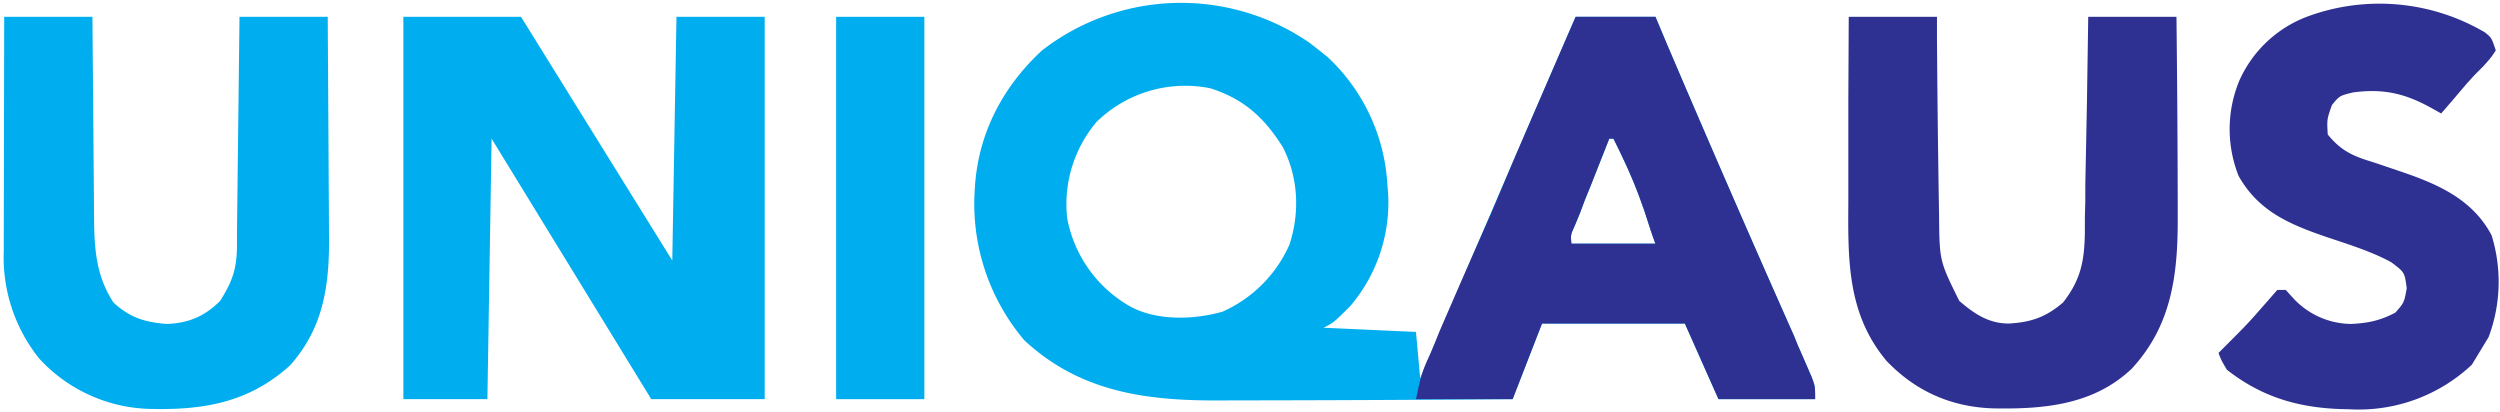 <svg xmlns="http://www.w3.org/2000/svg" viewBox="0 0 595 98"><path fill="#00AEEF" d="M311.7 10.2 314 12l2 1.6A45 45 0 0 1 330.2 44a38 38 0 0 1-8.8 28.8c-4 4-4 4-6.4 5.2l22 1 1 11 1.4-3.3A16470.2 16470.2 0 0 1 375 4h19l2.6 6.2A5006 5006 0 0 0 427 80l.8 2a900 900 0 0 1 3.4 7.8c.8 2.2.8 2.2.8 5.2h-23l-8-18h-34l-7 18a9893.3 9893.3 0 0 1-67.8.3c-18 .2-34.5-1.4-48.4-14.3A50.2 50.2 0 0 1 232 45c.7-13 6.5-24.2 16-33a54 54 0 0 1 63.7-1.8ZM261 29a30.3 30.3 0 0 0-7 23 30.6 30.6 0 0 0 15.1 21c6.4 3.4 15 3.1 21.8 1.2a31.3 31.3 0 0 0 16-16c2.5-7.7 2.1-16-1.6-23.2-4.4-7-9.3-11.5-17.3-14a30.2 30.2 0 0 0-27 8Zm122 4-4.5 11.4-1.3 3.2-1.2 3.2-1.2 2.9c-1 2.2-1 2.2-.8 4.3h20c-1-2.6-1.8-5.3-2.7-8l-.9-2.5c-1.8-5-4-9.7-6.4-14.5h-1ZM96 4h28l36 58 1-58h21v91h-27l-38-62-1 62H96V4Z"/><path fill="#2E3192" d="M440 4h21v5a4161.7 4161.7 0 0 0 .5 42.3c.1 10.8.1 10.8 4.8 20.3 3.6 3.1 7 5.4 11.8 5.4 5.3-.3 8.8-1.5 12.9-5 4.3-5.5 5.1-10 5.2-16.8v-3.5l.1-3.7v-3.8l.2-10 .2-10.2.3-20h21a4630.4 4630.4 0 0 1 .3 44.7v3.7c0 13.4-1.6 25.2-10.9 35.3-9.1 8.7-21 9.7-32.9 9.5-10-.3-18.5-4-25.5-11.3-9.2-11-9.2-23.5-9.1-37.4a41488620.3 41488620.3 0 0 1 0-14V24.3L440 4Z"/><path fill="#00AEEF" d="M1 4h21l.4 49c.1 7 .7 13 4.6 19 3.9 3.6 7.5 4.7 12.7 5.1 5.2-.2 9-1.8 12.7-5.5 2.8-4.5 3.9-7.3 4-12.7v-3.7L57 4h21l.3 51c.2 12.2-1 22.7-9.3 32-10 9-21 10.7-34 10.3a37 37 0 0 1-25.7-12A38.5 38.5 0 0 1 .9 59.7V56L1 4Z"/><path fill="#2E3192" d="M375 4h19l2.6 6.2A5006 5006 0 0 0 427 80l.8 2a900 900 0 0 1 3.4 7.8c.8 2.2.8 2.2.8 5.2h-23l-8-18h-34l-7 18h-23c.7-3.4 1.2-5.8 2.5-8.8l1-2.2 1-2.4 1-2.5A3442.3 3442.3 0 0 1 354.8 51l5.8-13.7A17702 17702 0 0 1 375 4Zm8 29-4.5 11.4-1.3 3.2-1.2 3.2-1.2 2.9c-1 2.2-1 2.2-.8 4.3h20c-1-2.6-1.8-5.3-2.7-8l-.9-2.5c-1.8-5-4-9.7-6.4-14.5h-1ZM591.4 7.7C593 9 593 9 594 12c-1.2 1.8-1.2 1.8-3 3.8l-2 2-2 2.2-3.4 4-2.6 3-1.8-1c-6.5-3.7-11.8-5-19.2-4-3.2.8-3.2.8-5 3-1.2 3.4-1.2 3.4-1 7 2.6 3.2 5 4.7 8.9 6l2.8.9 5.9 2c8.8 3 16.9 6.6 21.4 15.1a37.4 37.4 0 0 1-.7 24.2L590 84l-1.7 2.8A39.3 39.3 0 0 1 559 97.4c-11-.1-20.2-2.5-29-9.4-1.3-2.2-1.3-2.2-2-4l1.8-1.8C535 77 535 77 539.9 71.4L542 69h2l2.1 2.3a19 19 0 0 0 13.5 5.8c4-.2 6.9-.8 10.5-2.7 2.1-2.4 2.1-2.4 2.7-5.8-.5-3.8-.5-3.8-3.7-6.2-5-2.7-10.4-4.3-15.7-6.1-8.7-3-15.9-6.1-20.6-14.4a30.1 30.1 0 0 1 .2-22.8A28.8 28.8 0 0 1 549 4a49.5 49.5 0 0 1 42.4 3.7Z"/><path fill="#00AEEF" d="M199 4h21v91h-21V4Z"/></svg>